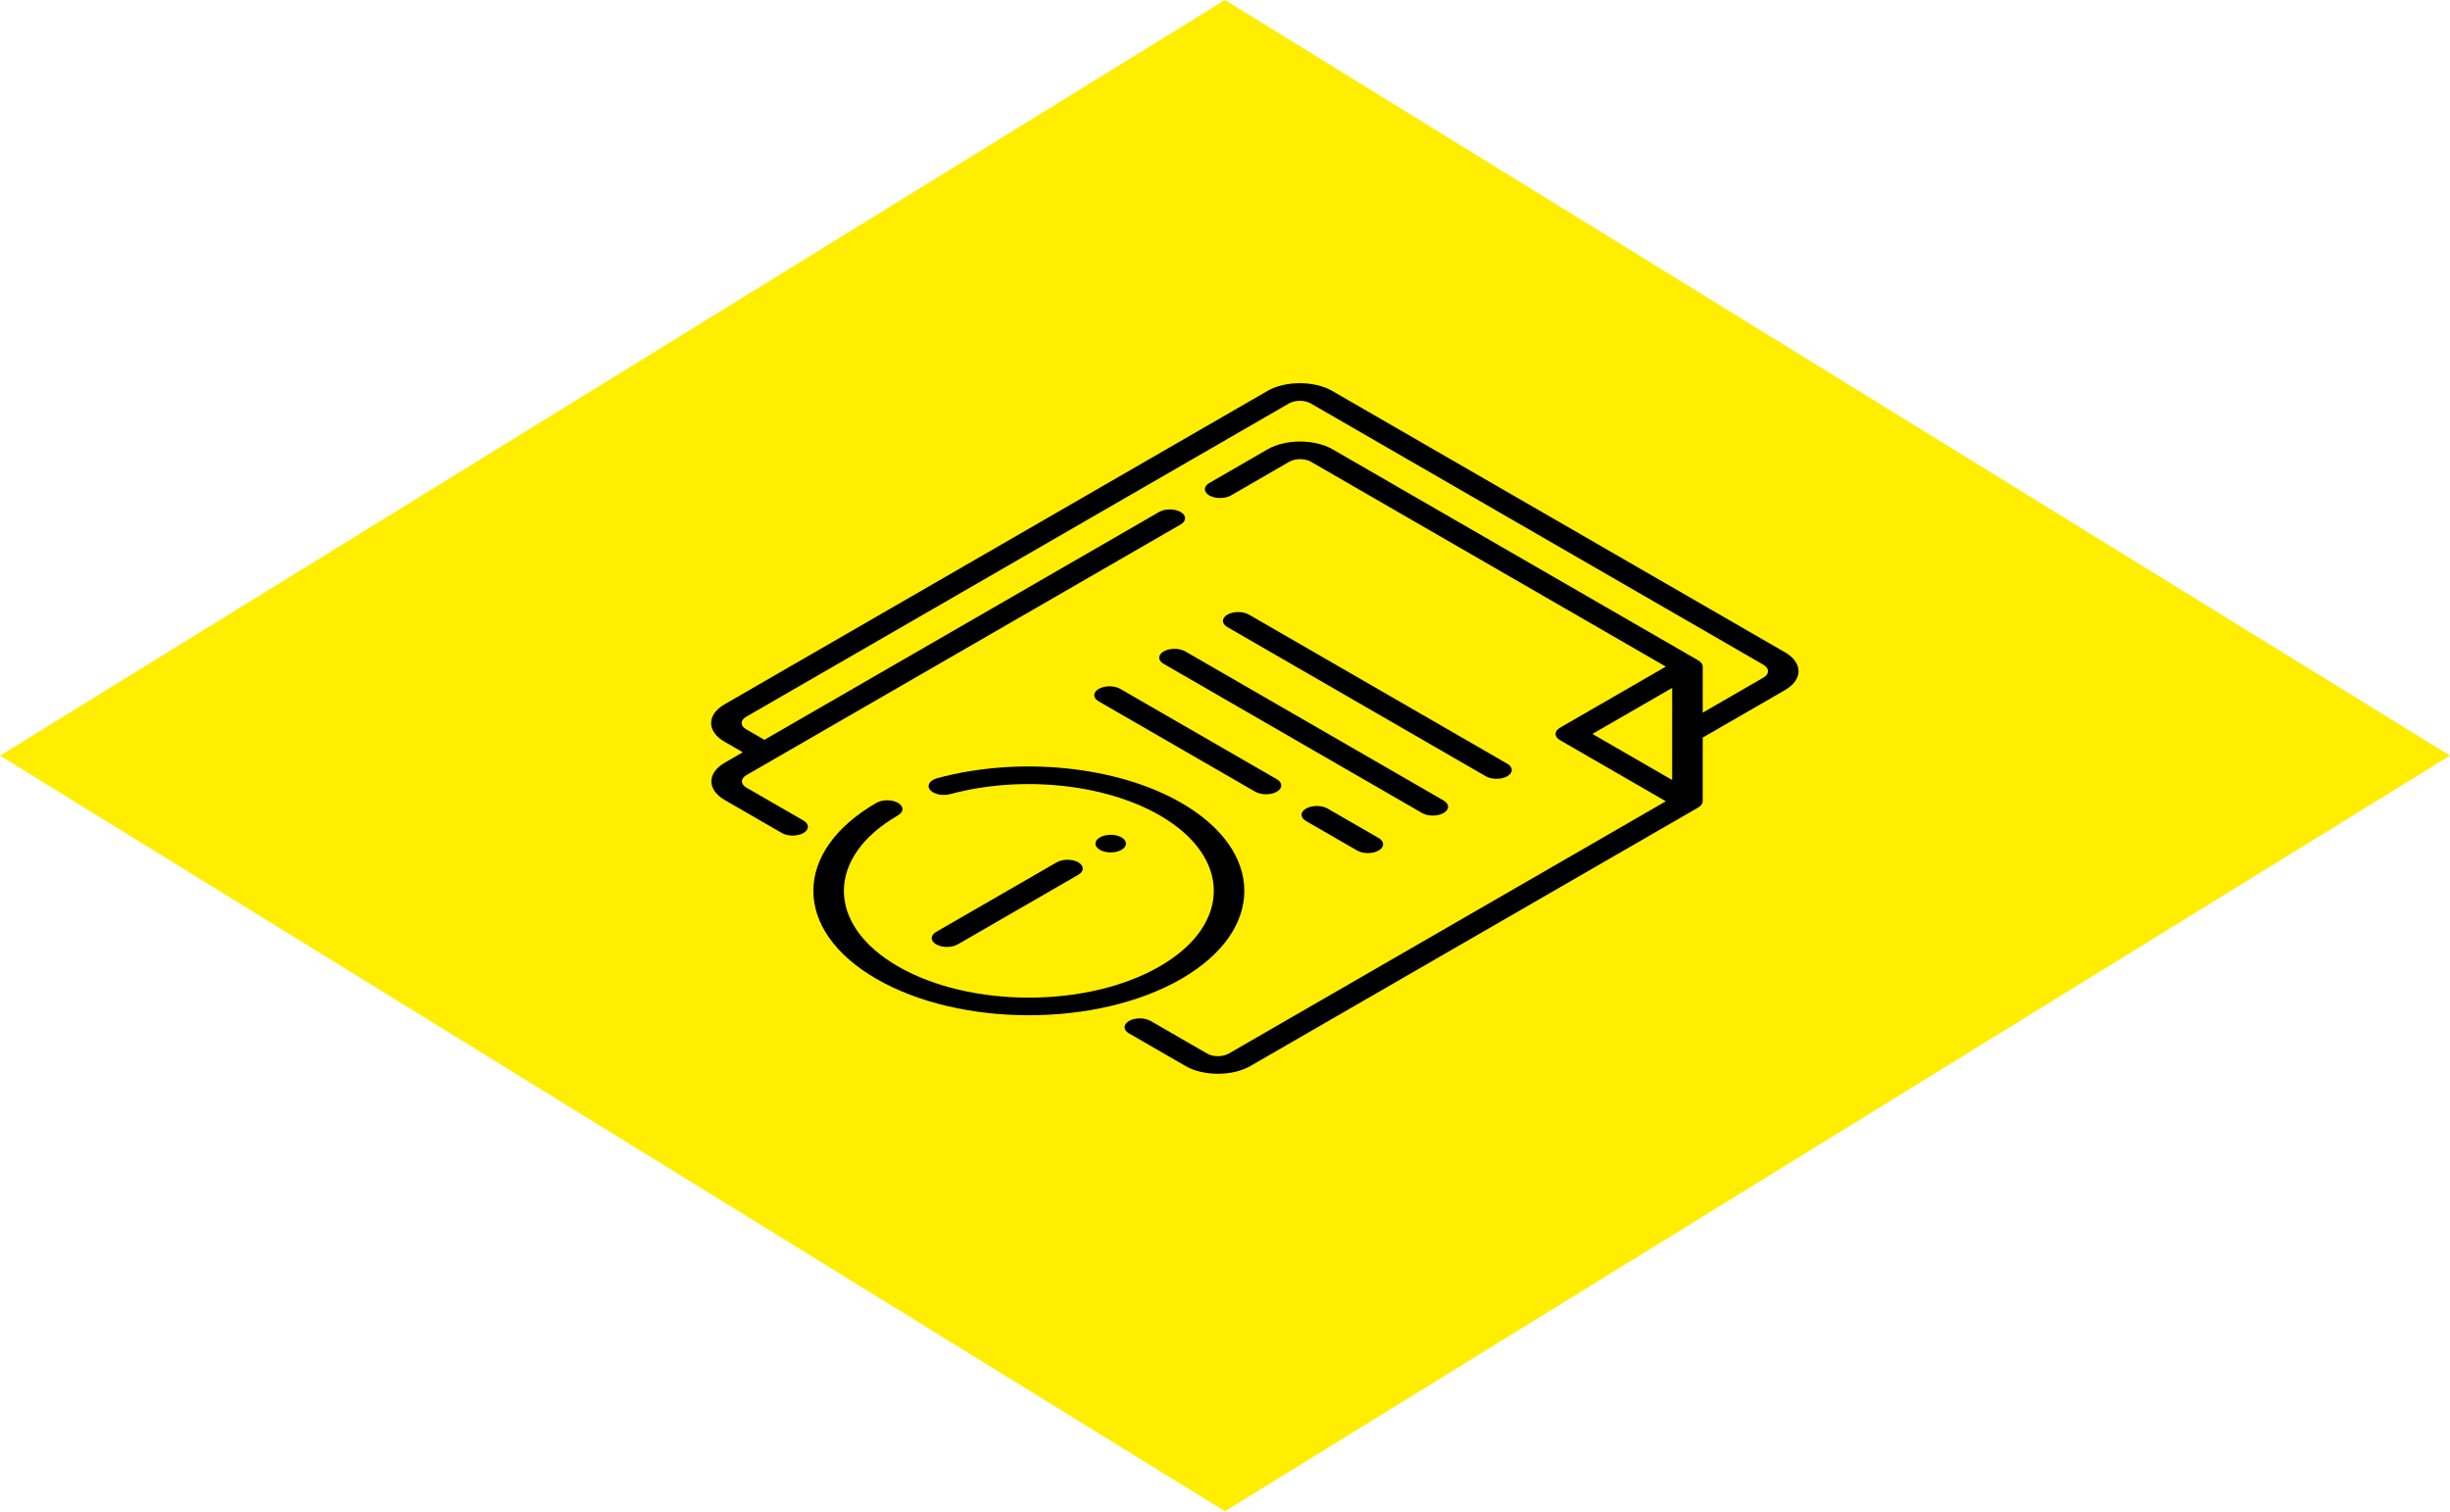 <svg width="188" height="116" viewBox="0 0 188 116" fill="none" xmlns="http://www.w3.org/2000/svg">
<rect width="110.454" height="110.454" transform="matrix(0.851 0.525 -0.851 0.525 94 0)" fill="#FFEE00"/>
<g clip-path="url(#clip0)">
<path d="M81.086 66.176L71.837 71.515C71.379 71.78 71.379 72.208 71.837 72.472C72.294 72.736 73.036 72.736 73.494 72.472L82.744 67.132C83.201 66.868 83.201 66.44 82.744 66.176C82.286 65.911 81.544 65.911 81.086 66.176Z" fill="black"/>
<path d="M86.058 64.262C85.6 63.997 84.859 63.997 84.401 64.262C83.943 64.526 83.943 64.954 84.401 65.218C84.859 65.483 85.6 65.483 86.058 65.218C86.516 64.954 86.516 64.526 86.058 64.262Z" fill="black"/>
<path d="M130.656 61.491L130.657 56.604L136.97 52.959C138.357 52.159 138.357 50.856 136.971 50.056L102.228 29.999C100.859 29.209 98.631 29.209 97.262 29.999L55.595 54.053C54.226 54.844 54.225 56.13 55.595 56.92L56.999 57.731L55.615 58.531C54.246 59.321 54.245 60.607 55.615 61.398L59.995 63.926C60.453 64.191 61.195 64.191 61.652 63.926C62.11 63.662 62.11 63.234 61.652 62.97L57.272 60.441C56.817 60.178 56.817 59.75 57.272 59.487L90.597 40.249C91.055 39.985 91.055 39.557 90.597 39.292C90.139 39.028 89.397 39.028 88.939 39.292L58.657 56.775L57.252 55.964C56.797 55.701 56.797 55.273 57.252 55.01L98.919 30.956C99.374 30.693 100.116 30.693 100.571 30.956L135.314 51.013C135.786 51.285 135.786 51.73 135.313 52.003L130.657 54.691L130.658 51.157C130.658 50.978 130.534 50.806 130.314 50.679L102.248 34.476C100.879 33.686 98.651 33.686 97.281 34.476L92.798 37.065C92.34 37.329 92.34 37.757 92.798 38.022C93.255 38.286 93.997 38.286 94.455 38.022L98.939 35.433C99.394 35.17 100.136 35.17 100.591 35.433L127.828 51.157L119.708 55.845C119.25 56.109 119.25 56.538 119.707 56.802L127.827 61.491L94.285 80.855C93.829 81.118 93.088 81.118 92.633 80.855L88.294 78.35C87.836 78.085 87.094 78.085 86.636 78.35C86.179 78.614 86.179 79.042 86.636 79.306L90.976 81.811C92.345 82.602 94.573 82.602 95.942 81.811L130.313 61.969C130.533 61.842 130.656 61.67 130.656 61.491ZM122.193 56.324L128.314 52.791L128.312 59.858L122.193 56.324Z" fill="black"/>
<path d="M94.184 48.125L114.007 59.569C114.465 59.833 115.207 59.833 115.665 59.569C116.122 59.304 116.122 58.876 115.665 58.612L95.841 47.168C95.384 46.904 94.642 46.904 94.184 47.168C93.726 47.432 93.726 47.86 94.184 48.125Z" fill="black"/>
<path d="M89.295 50.947L109.119 62.391C109.577 62.655 110.318 62.655 110.776 62.391C111.234 62.127 111.234 61.698 110.776 61.434L90.953 49.99C90.495 49.726 89.753 49.726 89.295 49.99C88.838 50.254 88.838 50.683 89.295 50.947Z" fill="black"/>
<path d="M105.792 64.312L101.876 62.052C101.418 61.787 100.676 61.787 100.218 62.052C99.76 62.316 99.76 62.744 100.218 63.008L104.135 65.269C104.592 65.534 105.334 65.534 105.792 65.269C106.25 65.005 106.25 64.577 105.792 64.312Z" fill="black"/>
<path d="M84.31 53.825L96.317 60.757C96.775 61.021 97.517 61.021 97.975 60.757C98.432 60.492 98.432 60.064 97.975 59.8L85.967 52.868C85.51 52.604 84.768 52.604 84.31 52.868C83.852 53.132 83.852 53.561 84.31 53.825Z" fill="black"/>
<path d="M90.646 61.613C85.736 58.779 78.214 58.017 71.929 59.716C71.343 59.874 71.091 60.277 71.365 60.615C71.64 60.954 72.337 61.099 72.923 60.941C78.318 59.482 84.774 60.137 88.989 62.57C94.525 65.766 94.525 70.967 88.989 74.163C83.452 77.359 74.444 77.359 68.908 74.163C63.372 70.967 63.372 65.766 68.908 62.57C69.366 62.306 69.366 61.878 68.908 61.613C68.45 61.349 67.708 61.349 67.251 61.613C60.8 65.337 60.8 71.396 67.251 75.12C73.701 78.843 84.196 78.843 90.646 75.12C97.096 71.396 97.096 65.337 90.646 61.613Z" fill="black"/>
</g>
<defs>
<clipPath id="clip0">
<rect width="65.318" height="65.318" fill="white" transform="matrix(0.866 0.5 -0.866 0.5 93.568 25)"/>
</clipPath>
</defs>
</svg>
